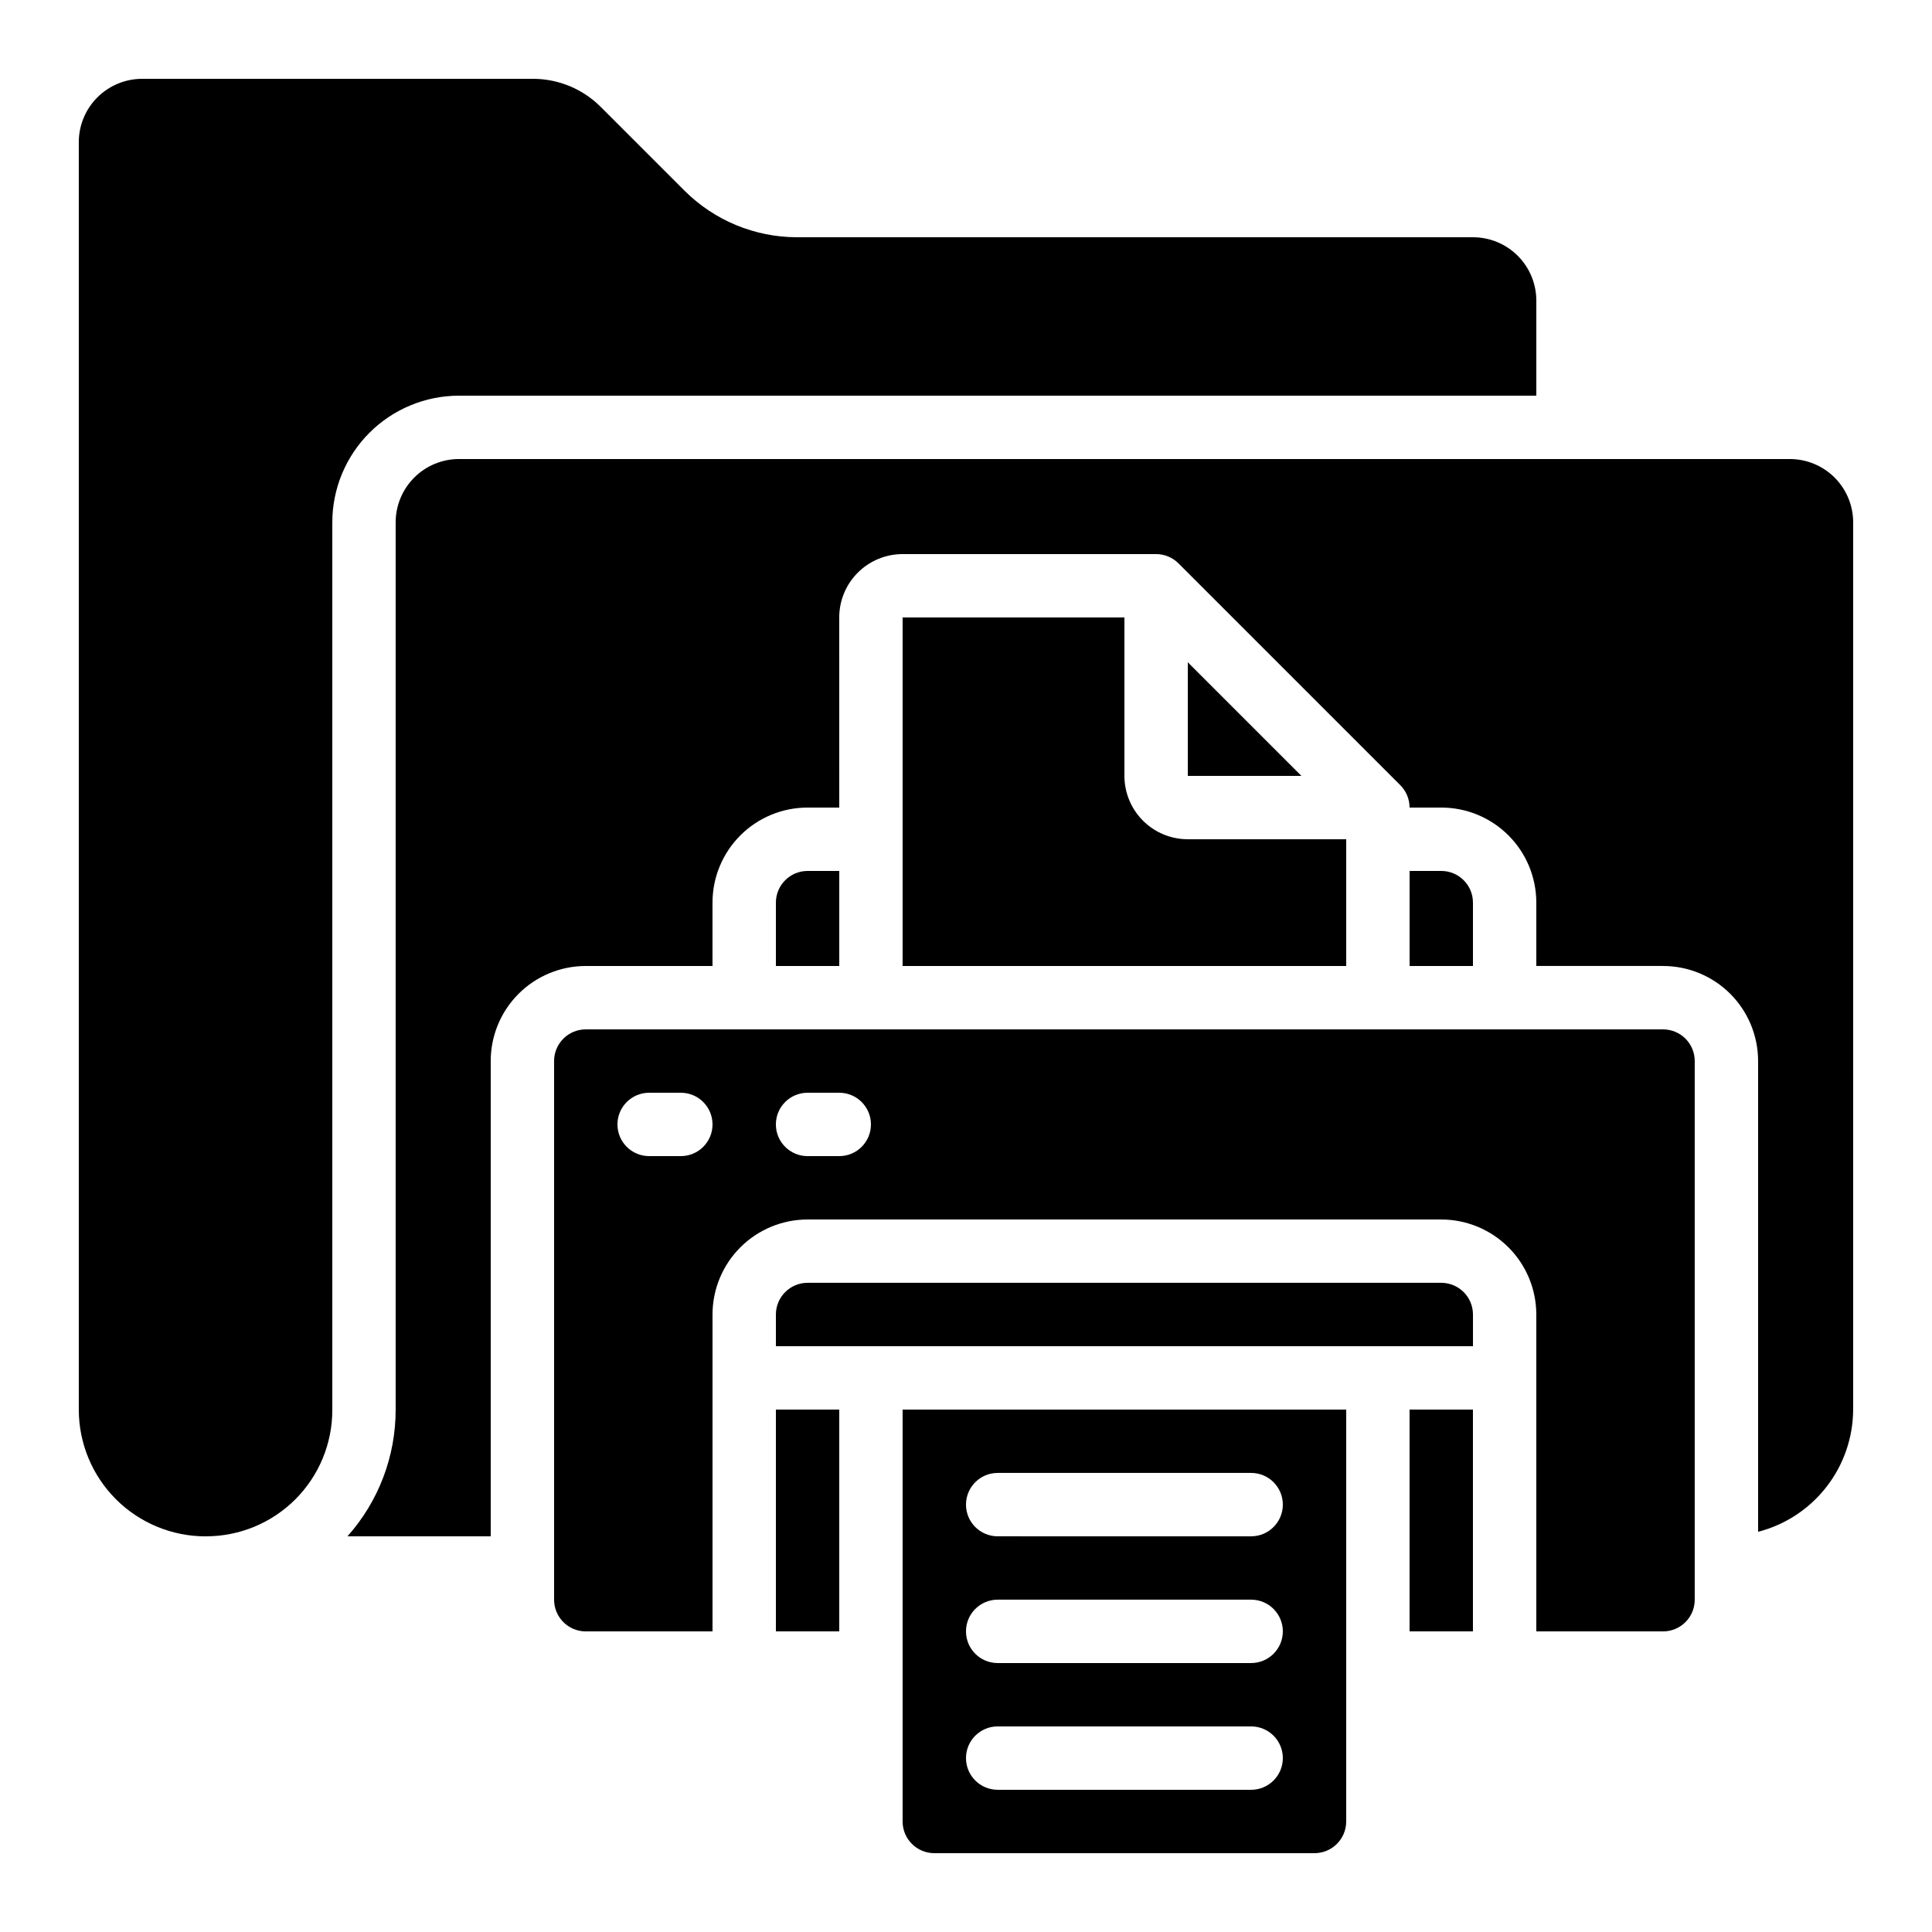 <?xml version="1.0" encoding="UTF-8"?>
<!-- Uploaded to: ICON Repo, www.svgrepo.com, Generator: ICON Repo Mixer Tools -->
<svg fill="#000000" width="800px" height="800px" version="1.1" viewBox="144 144 512 512" xmlns="http://www.w3.org/2000/svg">
 <g>
  <path d="m525.95 483.96h-167.93c-4.641 0-8.398 3.762-8.398 8.398v8.398h184.73v-8.398c0-2.227-0.883-4.363-2.461-5.938-1.574-1.574-3.707-2.461-5.938-2.461z"/>
  <path d="m349.62 517.55h16.793v58.777h-16.793z"/>
  <path d="m517.55 517.55h16.793v58.777h-16.793z"/>
  <path d="m500.76 517.55h-117.56v109.16c0 2.231 0.887 4.363 2.461 5.938 1.574 1.578 3.711 2.461 5.938 2.461h100.76c2.227 0 4.363-0.883 5.938-2.461 1.574-1.574 2.461-3.707 2.461-5.938zm-25.191 100.76h-67.176c-4.637 0-8.395-3.762-8.395-8.398s3.758-8.395 8.395-8.395h67.176c4.637 0 8.395 3.758 8.395 8.395s-3.758 8.398-8.395 8.398zm0-33.586h-67.176c-4.637 0-8.395-3.762-8.395-8.398s3.758-8.398 8.395-8.398h67.176c4.637 0 8.395 3.762 8.395 8.398s-3.758 8.398-8.395 8.398zm0-33.586-67.176-0.004c-4.637 0-8.395-3.758-8.395-8.395 0-4.641 3.758-8.398 8.395-8.398h67.176c4.637 0 8.395 3.758 8.395 8.398 0 4.637-3.758 8.395-8.395 8.395z"/>
  <path d="m525.95 374.81h-8.395v25.191h16.793v-16.797c0-2.227-0.883-4.359-2.461-5.938-1.574-1.574-3.707-2.457-5.938-2.457z"/>
  <path d="m458.78 349.62h30.109l-30.109-30.109z"/>
  <path d="m383.2 307.63v92.367h117.56v-33.59h-41.984c-4.453 0-8.727-1.77-11.875-4.918-3.148-3.148-4.918-7.422-4.918-11.875v-41.984z"/>
  <path d="m198.48 551.14c8.918 0.035 17.48-3.492 23.789-9.797 6.305-6.309 9.832-14.871 9.797-23.789v-235.11c0-8.906 3.539-17.449 9.836-23.75 6.301-6.297 14.844-9.836 23.75-9.836h285.49v-25.191c0-4.453-1.77-8.723-4.918-11.875-3.148-3.148-7.422-4.918-11.875-4.918h-179.19c-11.133-0.023-21.805-4.438-29.699-12.285l-22.336-22.336c-4.742-4.707-11.148-7.352-17.828-7.363h-103.62c-4.453 0-8.723 1.77-11.875 4.918-3.148 3.152-4.918 7.422-4.918 11.875v335.88c0 8.906 3.539 17.449 9.84 23.75 6.297 6.297 14.84 9.836 23.75 9.836z"/>
  <path d="m290.84 425.19v142.75c0 2.227 0.883 4.363 2.461 5.938 1.574 1.574 3.707 2.461 5.938 2.461h33.586v-83.969c0-6.68 2.652-13.09 7.379-17.812 4.723-4.723 11.129-7.379 17.812-7.379h167.93c6.684 0 13.09 2.656 17.812 7.379 4.727 4.723 7.379 11.133 7.379 17.812v83.969h33.59c2.227 0 4.359-0.887 5.938-2.461 1.574-1.574 2.457-3.711 2.457-5.938v-142.75c0-2.227-0.883-4.359-2.457-5.938-1.578-1.574-3.711-2.457-5.938-2.457h-285.49c-4.641 0-8.398 3.758-8.398 8.395zm67.176 8.398h8.398-0.004c4.637 0 8.398 3.758 8.398 8.398 0 4.637-3.762 8.395-8.398 8.395h-8.395c-4.641 0-8.398-3.758-8.398-8.395 0-4.641 3.758-8.398 8.398-8.398zm-41.984 0h8.398-0.004c4.641 0 8.398 3.758 8.398 8.398 0 4.637-3.758 8.395-8.398 8.395h-8.395c-4.637 0-8.398-3.758-8.398-8.395 0-4.641 3.762-8.398 8.398-8.398z"/>
  <path d="m358.02 374.81c-4.641 0-8.398 3.758-8.398 8.395v16.793h16.793v-25.188z"/>
  <path d="m635.11 282.44c0-4.453-1.77-8.723-4.918-11.875-3.148-3.148-7.422-4.918-11.875-4.918h-352.67c-4.453 0-8.727 1.77-11.875 4.918-3.148 3.152-4.918 7.422-4.918 11.875v235.11c0.02 12.387-4.527 24.344-12.77 33.586h37.961v-125.95c0-6.68 2.652-13.086 7.379-17.812 4.723-4.723 11.129-7.375 17.812-7.375h33.586v-16.797c0-6.68 2.652-13.086 7.379-17.812 4.723-4.723 11.129-7.375 17.812-7.375h8.398l-0.004-50.383c0-4.453 1.77-8.727 4.918-11.875 3.152-3.148 7.422-4.918 11.875-4.918h67.176c2.227 0 4.363 0.887 5.938 2.461l58.777 58.777c1.574 1.574 2.461 3.711 2.461 5.938h8.398-0.004c6.684 0 13.09 2.652 17.812 7.375 4.727 4.727 7.379 11.133 7.379 17.812v16.793h33.586l0.004 0.004c6.68 0 13.086 2.652 17.812 7.375 4.723 4.727 7.375 11.133 7.375 17.812v124.76c7.191-1.855 13.562-6.043 18.117-11.902 4.559-5.863 7.047-13.066 7.074-20.492z"/>
 </g>
</svg>
